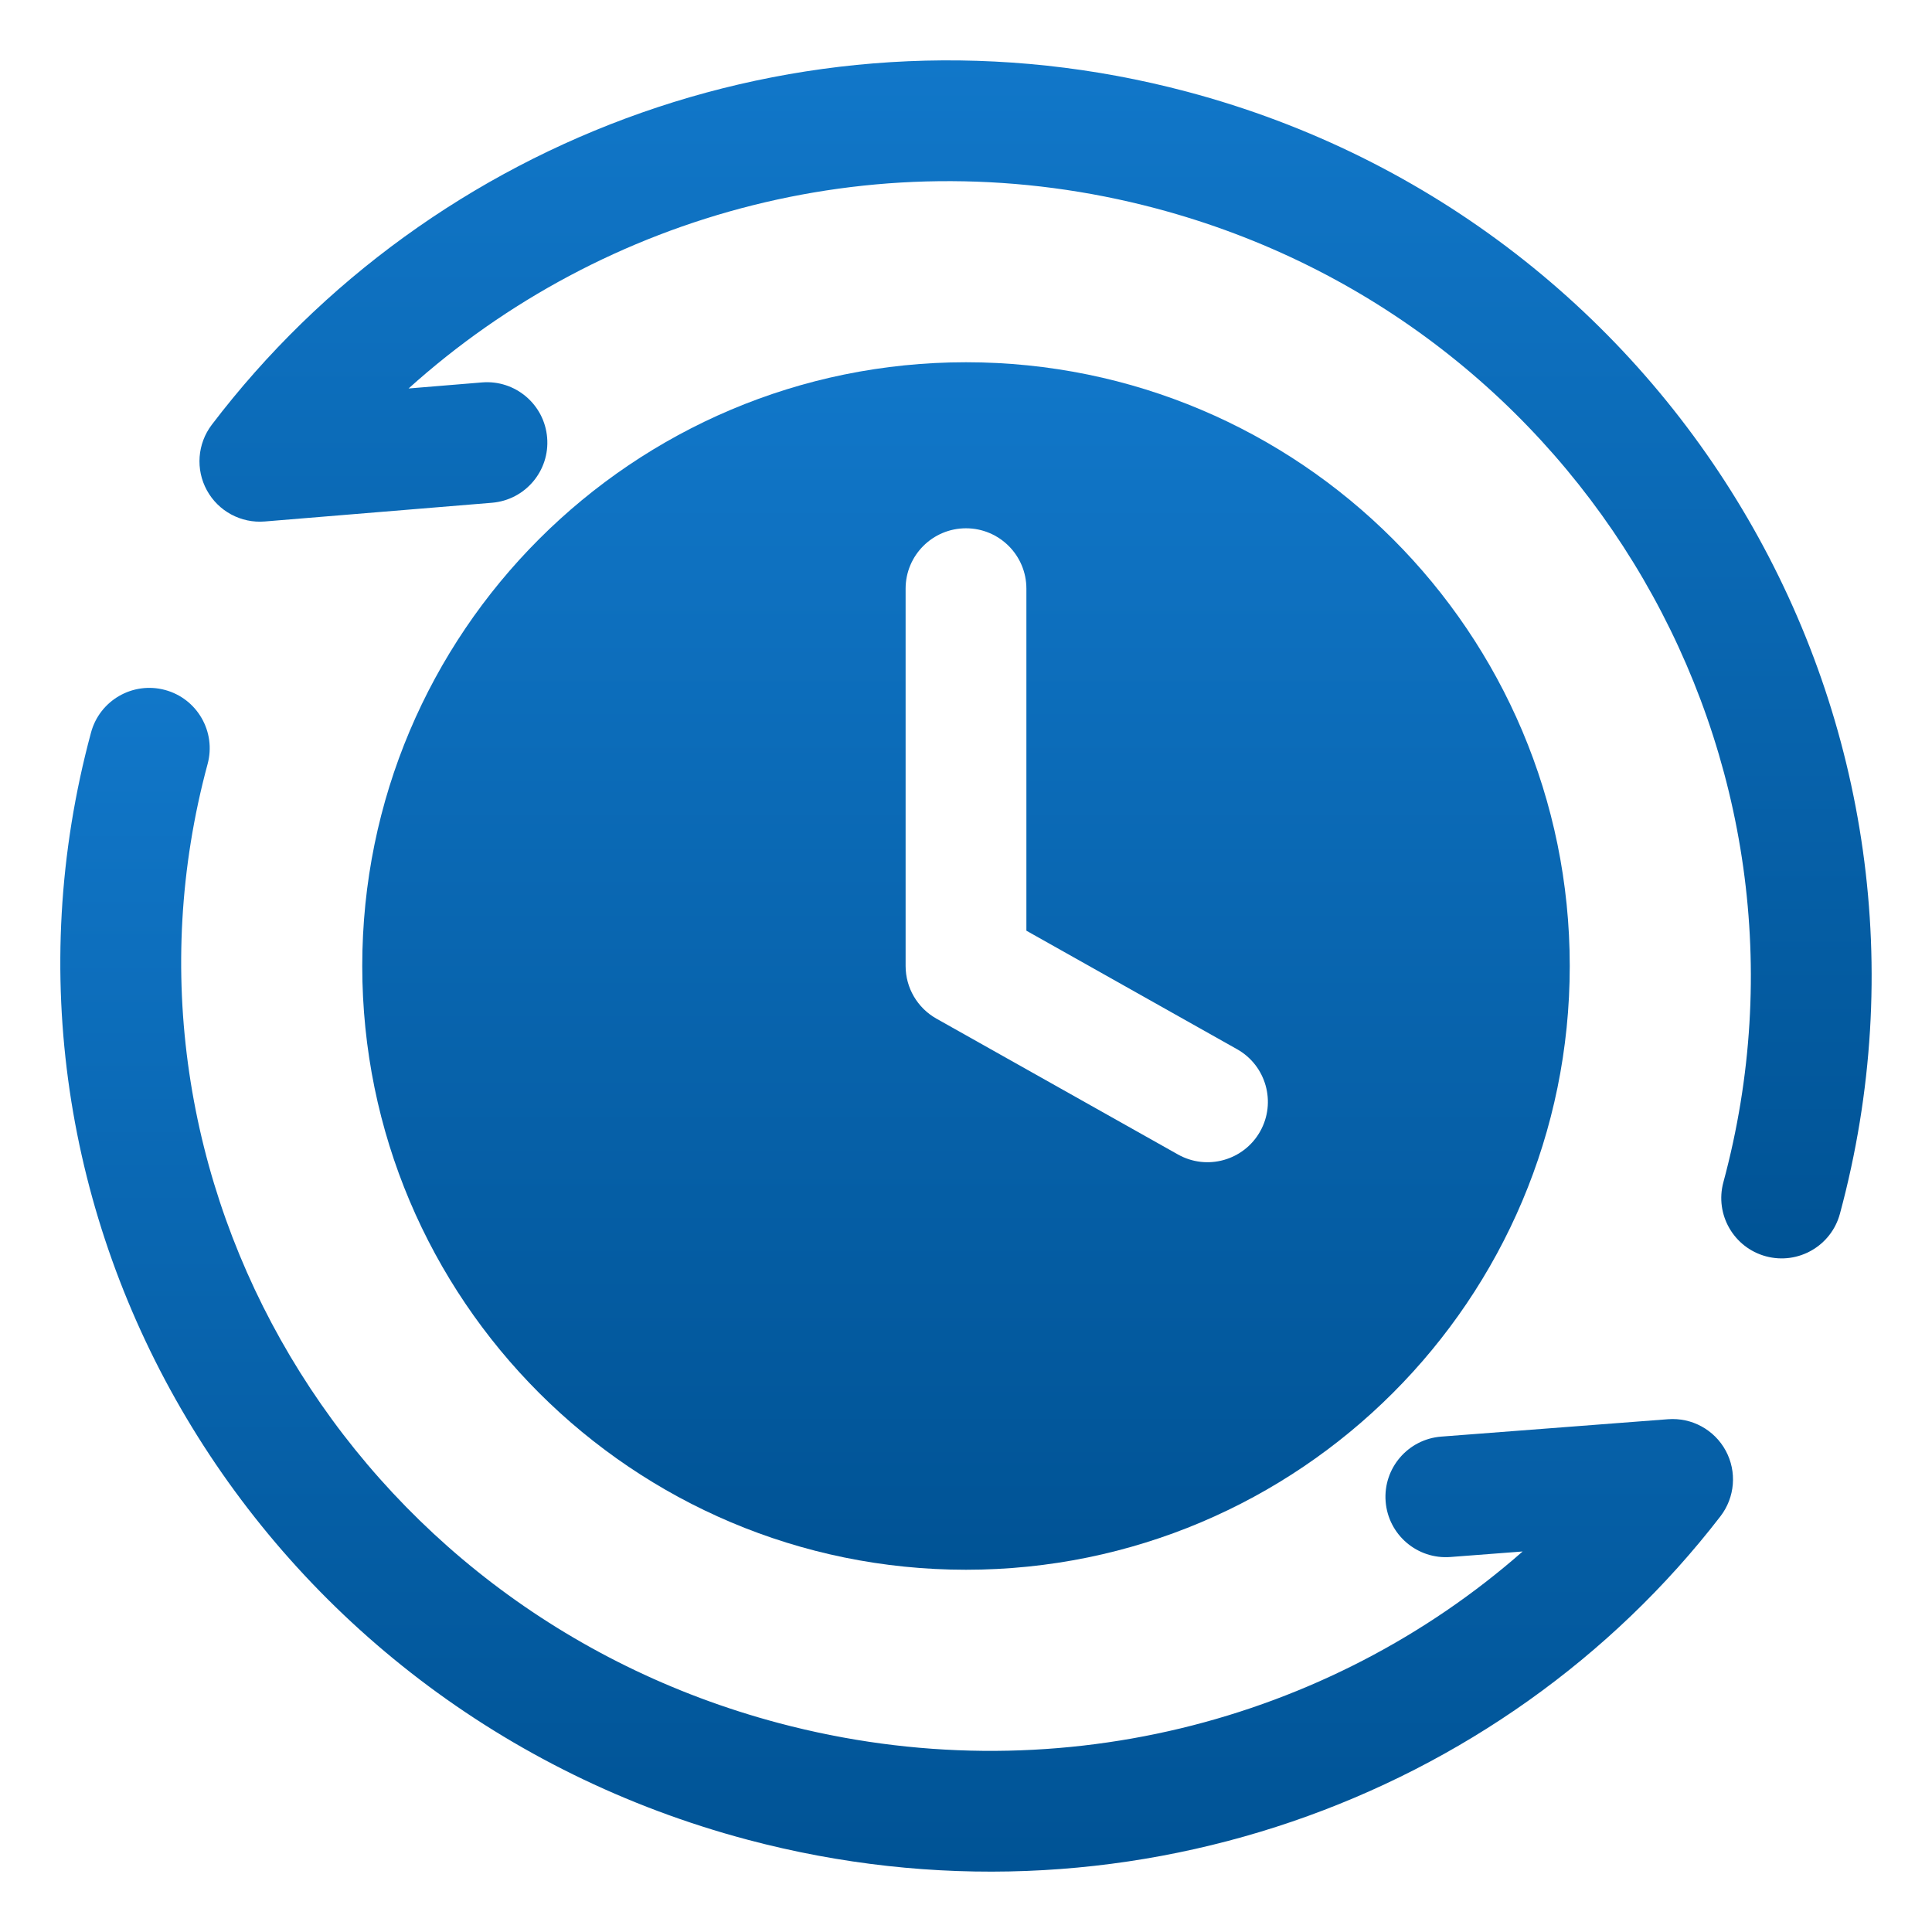 <?xml version="1.0" encoding="UTF-8"?> <svg xmlns="http://www.w3.org/2000/svg" width="70" height="70" viewBox="0 0 70 70" fill="none"><path d="M41.895 7.554C31.975 4.916 21.878 7.702 14.804 14.075L17.465 13.856C18.669 13.757 19.725 14.652 19.824 15.857C19.924 17.061 19.028 18.117 17.824 18.216L9.594 18.894C8.733 18.965 7.911 18.523 7.496 17.765C7.081 17.008 7.151 16.077 7.673 15.39C15.636 4.921 29.472 -0.276 43.019 3.325C60.846 8.064 71.45 26.256 66.664 43.976C66.349 45.143 65.148 45.833 63.982 45.518C62.816 45.203 62.126 44.002 62.441 42.836C66.588 27.482 57.408 11.677 41.895 7.554Z" fill="url(#paint0_linear_917_228)"></path><path d="M7.522 27.681C7.837 26.515 7.147 25.314 5.981 24.999C4.814 24.684 3.613 25.374 3.298 26.541C-1.418 44.002 9.298 61.928 27.087 66.657C40.613 70.252 54.413 65.218 62.335 54.938C62.862 54.253 62.938 53.323 62.527 52.562C62.116 51.802 61.296 51.355 60.435 51.421L52.218 52.051C51.014 52.144 50.112 53.195 50.204 54.4C50.297 55.604 51.348 56.506 52.553 56.413L55.168 56.213C48.145 62.388 38.112 65.061 28.212 62.429C12.663 58.295 3.465 42.704 7.522 27.681Z" fill="url(#paint1_linear_917_228)"></path><path fill-rule="evenodd" clip-rule="evenodd" d="M56.875 35C56.875 47.081 47.081 56.875 35 56.875C22.919 56.875 13.125 47.081 13.125 35C13.125 22.919 22.919 13.125 35 13.125C47.081 13.125 56.875 22.919 56.875 35ZM42.678 41.828C43.73 42.421 45.064 42.047 45.657 40.994C46.249 39.941 45.875 38.608 44.822 38.015L37.188 33.721V21.328C37.188 20.12 36.208 19.141 35 19.141C33.792 19.141 32.812 20.12 32.812 21.328V35C32.812 35.79 33.239 36.519 33.928 36.907L42.678 41.828Z" fill="url(#paint2_linear_917_228)"></path><defs><linearGradient id="paint0_linear_917_228" x1="37.52" y1="2.188" x2="37.52" y2="45.594" gradientUnits="userSpaceOnUse"><stop stop-color="#1177C9"></stop><stop offset="1" stop-color="#005395"></stop></linearGradient><linearGradient id="paint1_linear_917_228" x1="32.488" y1="24.923" x2="32.488" y2="67.813" gradientUnits="userSpaceOnUse"><stop stop-color="#1177C9"></stop><stop offset="1" stop-color="#005395"></stop></linearGradient><linearGradient id="paint2_linear_917_228" x1="35" y1="13.125" x2="35" y2="56.875" gradientUnits="userSpaceOnUse"><stop stop-color="#1177C9"></stop><stop offset="1" stop-color="#005395"></stop></linearGradient></defs></svg> 